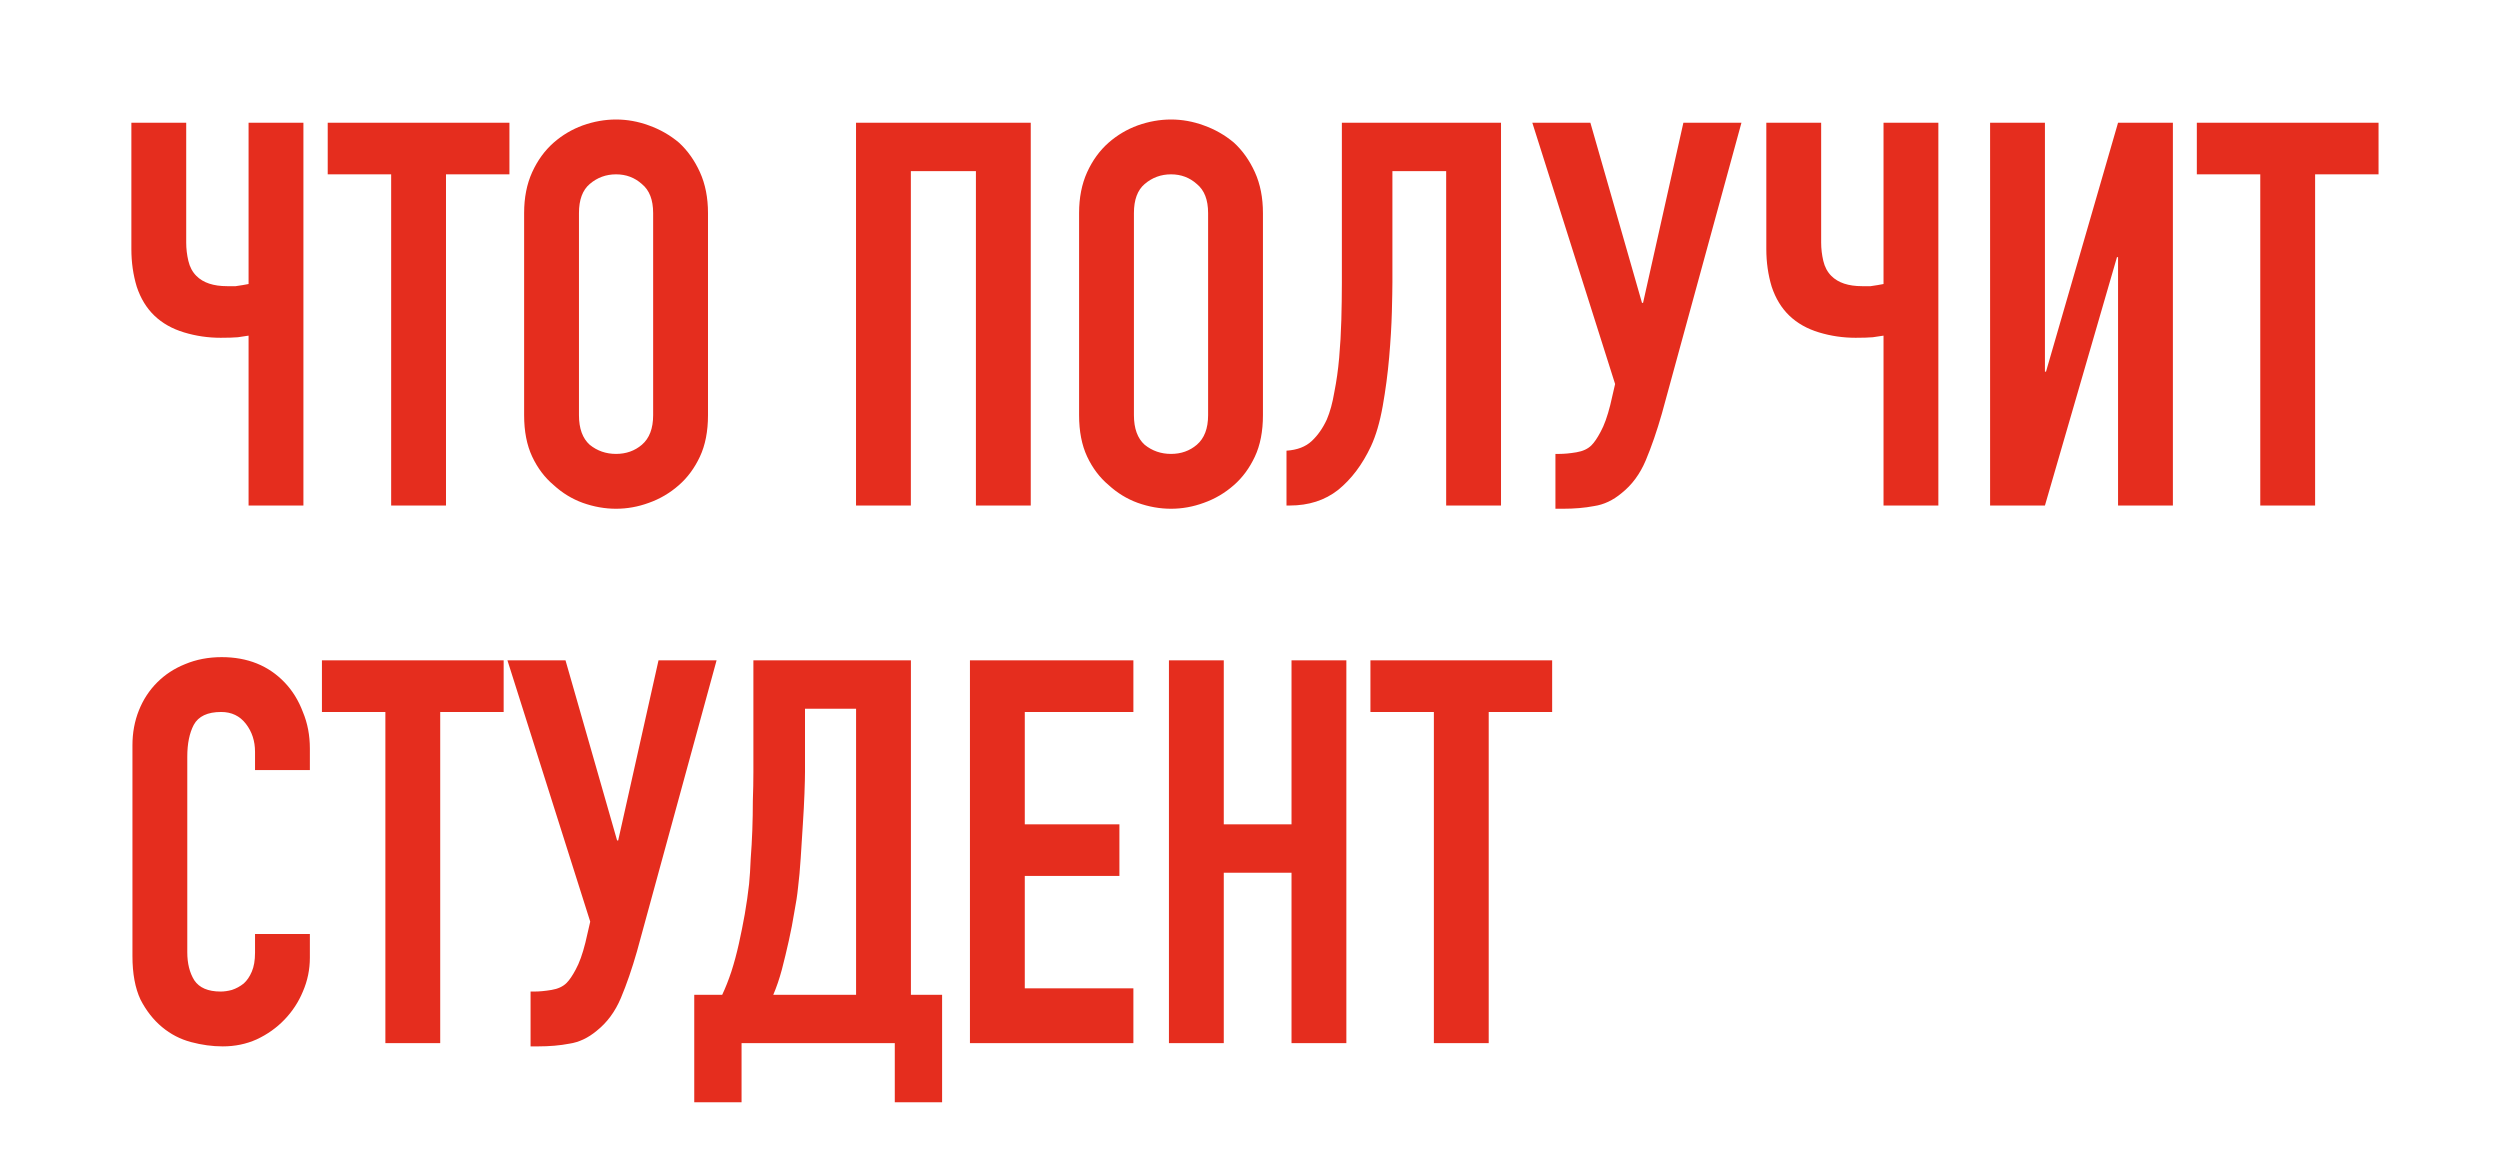 <?xml version="1.0" encoding="UTF-8"?> <svg xmlns="http://www.w3.org/2000/svg" width="186" height="87" viewBox="0 0 186 87" fill="none"><path d="M22.574 37.611H18.494V24.971C18.28 24.998 18.014 25.038 17.694 25.091C17.374 25.118 16.947 25.131 16.414 25.131C15.48 25.131 14.574 24.998 13.694 24.731C12.814 24.465 12.081 24.051 11.494 23.491C10.907 22.931 10.467 22.211 10.174 21.331C9.907 20.451 9.774 19.518 9.774 18.531V9.131H13.854V18.051C13.854 18.505 13.907 18.958 14.014 19.411C14.12 19.865 14.32 20.238 14.614 20.531C15.12 21.038 15.88 21.291 16.894 21.291C17.107 21.291 17.32 21.291 17.534 21.291C17.747 21.265 17.921 21.238 18.054 21.211C18.214 21.185 18.36 21.158 18.494 21.131V9.131H22.574V37.611ZM29.102 37.611V12.971H24.382V9.131H37.902V12.971H33.182V37.611H29.102ZM38.995 15.851C38.995 14.705 39.194 13.691 39.594 12.811C39.995 11.931 40.528 11.198 41.194 10.611C41.834 10.051 42.554 9.625 43.355 9.331C44.181 9.038 45.008 8.891 45.834 8.891C46.661 8.891 47.474 9.038 48.275 9.331C49.101 9.625 49.848 10.051 50.514 10.611C51.154 11.198 51.675 11.931 52.075 12.811C52.474 13.691 52.675 14.705 52.675 15.851V30.891C52.675 32.091 52.474 33.118 52.075 33.971C51.675 34.825 51.154 35.531 50.514 36.091C49.848 36.678 49.101 37.118 48.275 37.411C47.474 37.705 46.661 37.851 45.834 37.851C45.008 37.851 44.181 37.705 43.355 37.411C42.554 37.118 41.834 36.678 41.194 36.091C40.528 35.531 39.995 34.825 39.594 33.971C39.194 33.118 38.995 32.091 38.995 30.891V15.851ZM43.075 30.891C43.075 31.878 43.341 32.611 43.874 33.091C44.434 33.545 45.088 33.771 45.834 33.771C46.581 33.771 47.221 33.545 47.755 33.091C48.315 32.611 48.594 31.878 48.594 30.891V15.851C48.594 14.865 48.315 14.145 47.755 13.691C47.221 13.211 46.581 12.971 45.834 12.971C45.088 12.971 44.434 13.211 43.874 13.691C43.341 14.145 43.075 14.865 43.075 15.851V30.891ZM63.688 37.611V9.131H76.688V37.611H72.608V12.731H67.768V37.611H63.688ZM80.284 15.851C80.284 14.705 80.484 13.691 80.883 12.811C81.284 11.931 81.817 11.198 82.484 10.611C83.124 10.051 83.844 9.625 84.644 9.331C85.47 9.038 86.297 8.891 87.124 8.891C87.95 8.891 88.763 9.038 89.564 9.331C90.39 9.625 91.137 10.051 91.803 10.611C92.444 11.198 92.963 11.931 93.364 12.811C93.763 13.691 93.963 14.705 93.963 15.851V30.891C93.963 32.091 93.763 33.118 93.364 33.971C92.963 34.825 92.444 35.531 91.803 36.091C91.137 36.678 90.39 37.118 89.564 37.411C88.763 37.705 87.95 37.851 87.124 37.851C86.297 37.851 85.47 37.705 84.644 37.411C83.844 37.118 83.124 36.678 82.484 36.091C81.817 35.531 81.284 34.825 80.883 33.971C80.484 33.118 80.284 32.091 80.284 30.891V15.851ZM84.364 30.891C84.364 31.878 84.63 32.611 85.163 33.091C85.724 33.545 86.377 33.771 87.124 33.771C87.87 33.771 88.51 33.545 89.043 33.091C89.603 32.611 89.883 31.878 89.883 30.891V15.851C89.883 14.865 89.603 14.145 89.043 13.691C88.51 13.211 87.87 12.971 87.124 12.971C86.377 12.971 85.724 13.211 85.163 13.691C84.63 14.145 84.364 14.865 84.364 15.851V30.891ZM103.595 12.731V21.011C103.595 21.438 103.581 22.171 103.555 23.211C103.528 24.225 103.461 25.345 103.355 26.571C103.248 27.798 103.088 29.011 102.875 30.211C102.661 31.411 102.368 32.411 101.995 33.211C101.355 34.571 100.541 35.651 99.555 36.451C98.568 37.225 97.368 37.611 95.955 37.611H95.715V33.531C96.515 33.478 97.141 33.238 97.595 32.811C98.048 32.385 98.421 31.851 98.715 31.211C98.955 30.651 99.141 29.971 99.275 29.171C99.435 28.371 99.555 27.518 99.635 26.611C99.715 25.705 99.768 24.771 99.795 23.811C99.821 22.851 99.835 21.931 99.835 21.051V9.131H111.675V37.611H107.595V12.731H103.595ZM116.004 33.771C116.377 33.771 116.804 33.731 117.284 33.651C117.764 33.571 118.137 33.398 118.404 33.131C118.617 32.918 118.844 32.585 119.084 32.131C119.35 31.651 119.59 30.985 119.804 30.131L120.164 28.571L114.004 9.131H118.324L122.164 22.531H122.244L125.244 9.131H129.564L123.644 30.771C123.27 32.078 122.87 33.238 122.444 34.251C122.017 35.265 121.417 36.078 120.644 36.691C120.004 37.225 119.324 37.545 118.604 37.651C117.91 37.785 117.137 37.851 116.284 37.851H115.724V33.771H116.004ZM144.214 37.611H140.134V24.971C139.921 24.998 139.654 25.038 139.334 25.091C139.014 25.118 138.588 25.131 138.054 25.131C137.121 25.131 136.214 24.998 135.334 24.731C134.454 24.465 133.721 24.051 133.134 23.491C132.548 22.931 132.108 22.211 131.814 21.331C131.548 20.451 131.414 19.518 131.414 18.531V9.131H135.494V18.051C135.494 18.505 135.548 18.958 135.654 19.411C135.761 19.865 135.961 20.238 136.254 20.531C136.761 21.038 137.521 21.291 138.534 21.291C138.748 21.291 138.961 21.291 139.174 21.291C139.388 21.265 139.561 21.238 139.694 21.211C139.854 21.185 140.001 21.158 140.134 21.131V9.131H144.214V37.611ZM157.583 37.611V19.131H157.503L152.143 37.611H148.063V9.131H152.143V27.651H152.223L157.583 9.131H161.663V37.611H157.583ZM168.164 37.611V12.971H163.444V9.131H176.964V12.971H172.244V37.611H168.164ZM23.054 69.491V71.251C23.054 72.131 22.881 72.971 22.534 73.771C22.214 74.545 21.761 75.238 21.174 75.851C20.587 76.465 19.894 76.958 19.094 77.331C18.32 77.678 17.48 77.851 16.574 77.851C15.8 77.851 15.014 77.745 14.214 77.531C13.414 77.318 12.694 76.945 12.054 76.411C11.414 75.878 10.88 75.198 10.454 74.371C10.054 73.518 9.854 72.438 9.854 71.131V55.451C9.854 54.518 10.014 53.651 10.334 52.851C10.654 52.051 11.107 51.358 11.694 50.771C12.28 50.185 12.974 49.731 13.774 49.411C14.601 49.065 15.507 48.891 16.494 48.891C18.414 48.891 19.974 49.518 21.174 50.771C21.761 51.385 22.214 52.118 22.534 52.971C22.881 53.798 23.054 54.705 23.054 55.691V57.291H18.974V55.931C18.974 55.131 18.747 54.438 18.294 53.851C17.84 53.265 17.227 52.971 16.454 52.971C15.441 52.971 14.761 53.291 14.414 53.931C14.094 54.545 13.934 55.331 13.934 56.291V70.851C13.934 71.678 14.107 72.371 14.454 72.931C14.827 73.491 15.48 73.771 16.414 73.771C16.68 73.771 16.96 73.731 17.254 73.651C17.574 73.545 17.867 73.385 18.134 73.171C18.374 72.958 18.574 72.665 18.734 72.291C18.894 71.918 18.974 71.451 18.974 70.891V69.491H23.054ZM28.672 77.611V52.971H23.952V49.131H37.472V52.971H32.752V77.611H28.672ZM39.754 73.771C40.127 73.771 40.553 73.731 41.033 73.651C41.514 73.571 41.887 73.398 42.154 73.131C42.367 72.918 42.593 72.585 42.834 72.131C43.1 71.651 43.34 70.985 43.553 70.131L43.913 68.571L37.754 49.131H42.074L45.913 62.531H45.993L48.993 49.131H53.313L47.394 70.771C47.02 72.078 46.62 73.238 46.194 74.251C45.767 75.265 45.167 76.078 44.394 76.691C43.754 77.225 43.074 77.545 42.353 77.651C41.66 77.785 40.887 77.851 40.033 77.851H39.474V73.771H39.754ZM55.172 77.611V82.011H51.652V74.011H53.732C53.972 73.505 54.199 72.931 54.412 72.291C54.626 71.625 54.812 70.931 54.972 70.211C55.132 69.491 55.279 68.758 55.412 68.011C55.546 67.238 55.652 66.491 55.732 65.771C55.786 65.211 55.826 64.585 55.852 63.891C55.906 63.198 55.946 62.491 55.972 61.771C55.999 61.025 56.012 60.291 56.012 59.571C56.039 58.825 56.052 58.118 56.052 57.451V49.131H67.772V74.011H70.092V82.011H66.572V77.611H55.172ZM59.892 52.731V57.411C59.892 57.785 59.879 58.331 59.852 59.051C59.826 59.745 59.786 60.505 59.732 61.331C59.679 62.158 59.626 62.998 59.572 63.851C59.519 64.678 59.452 65.411 59.372 66.051C59.319 66.585 59.226 67.198 59.092 67.891C58.986 68.558 58.852 69.251 58.692 69.971C58.532 70.691 58.359 71.411 58.172 72.131C57.986 72.825 57.772 73.451 57.532 74.011H63.692V52.731H59.892ZM72.164 77.611V49.131H84.324V52.971H76.244V61.331H83.284V65.171H76.244V73.531H84.324V77.611H72.164ZM86.969 77.611V49.131H91.049V61.331H96.089V49.131H100.169V77.611H96.089V64.931H91.049V77.611H86.969ZM106.68 77.611V52.971H101.96V49.131H115.48V52.971H110.76V77.611H106.68Z" fill="#E52D1E"></path></svg> 